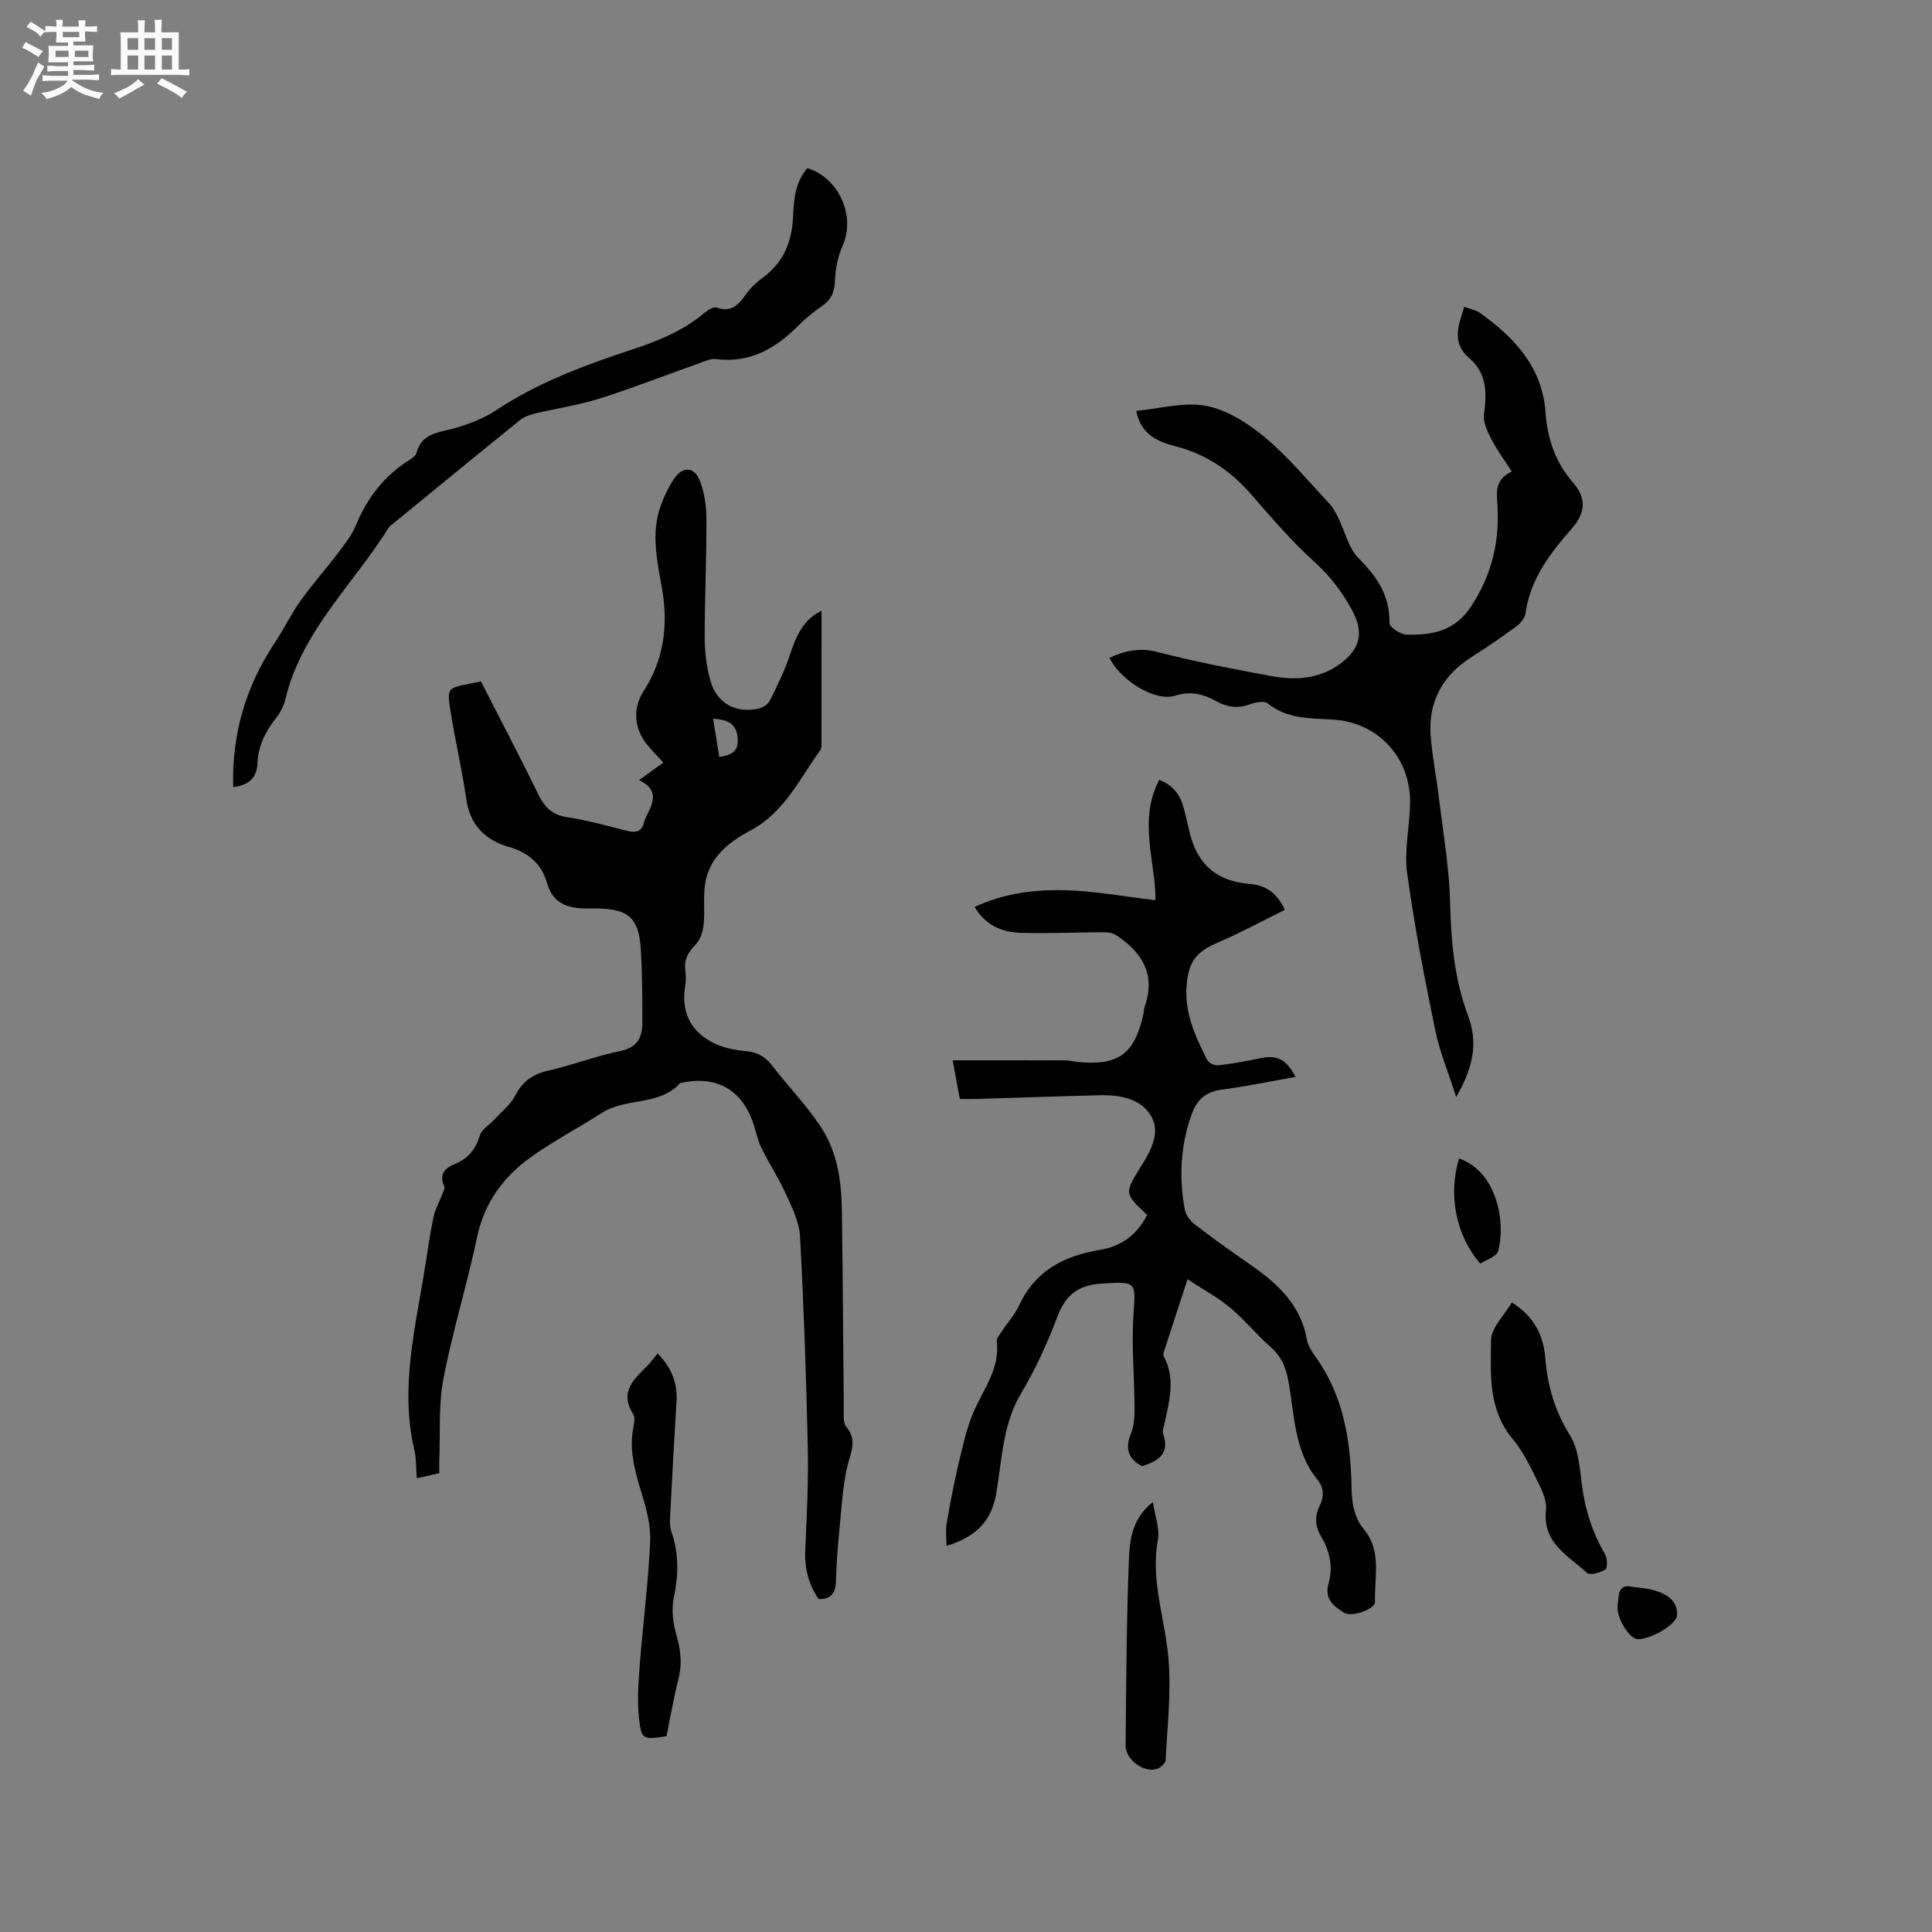 <svg enable-background="new 0 0 400 400" viewBox="0 0 400 400" xmlns="http://www.w3.org/2000/svg"><rect x="0" y="0" width="400" height="400" fill="#808080" stroke="none"/><path d="m6.8 9.5c.6.3 1.3.7 2.1 1.1-.4.4-.7.8-.9 1.2-.7-.4-1.3-.8-1.8-1.1s-1.1-.6-1.6-.8c.2-.4.5-.8.7-1.2.4.2.8.5 1.5.8zm.9 6.9c-.3.6-.5 1.1-.7 1.7s-.4 1.1-.6 1.7c-.6-.4-1.1-.7-1.6-1 .7-1 1.2-1.8 1.5-2.4.3-.5.6-1.1.8-1.7.3-.6.5-1.2.8-1.8.3.3.8.6 1.3.8-.7 1.3-1.2 2.2-1.5 2.7zm.1-11c.4.3 1 .7 1.7 1.1-.5.2-.8.6-1.1 1.1-.5-.6-1-1-1.4-1.2s-.9-.6-1.5-.8c.2-.4.5-.7.9-1.1.5.3.9.6 1.4.9zm10.5 13.1c1 .4 2 .6 3.1.7-.4.4-.7.8-.8 1.3-.9-.2-1.9-.6-3-.9-1-.4-2-.9-2.8-1.6-.5.4-1.1.9-1.9 1.3s-1.9.9-3.3 1.2c-.1-.3-.5-.8-1.1-1.3 1 0 2.1-.3 3.2-.8 1.2-.5 1.9-1 2.3-1.7h-3.2c-.4 0-1 0-2 .1v-1.2c1 0 1.7.1 2 .1h3.3v-1h-2.3c-.2 0-.9 0-2 .1v-1.2c1.2 0 1.9.1 2 .1h2.3v-.8h-4.1c0-.7.1-1.2.1-1.6 0-.5 0-1.1-.1-1.8h4.1v-.7h-2.5c0-.6.1-1.1.1-1.6v-.6h-.5c-.4 0-1 0-1.8.1v-1.3c1.2 0 1.9.1 2.1.1h.2c0-.3 0-.8-.1-1.4h1.4c0 .6-.1 1-.1 1.4h3.4c0-.4 0-.8-.1-1.3h1.5c0 .4-.1.9-.1 1.3.7 0 1.5 0 2.5-.1v1.2c-1 0-1.8-.1-2.5-.1v.6c0 .3 0 .8.1 1.5h-2.5v.8h4.1c0 .7-.1 1.3-.1 1.8s0 1 .1 1.5h-4.1v.8h1.4c.8 0 1.8 0 2.9-.1v1.2c-1 0-1.9-.1-2.8-.1h-1.5v1h3.2c.3 0 1 0 2.1-.1v1.2c-1.1 0-1.8-.1-2.1-.1h-3.4l-.1.1c1.4 1 2.4 1.5 3.4 1.9zm-4.1-6.7v-1.3h-2.7v1.3zm2.2-4.1v-1.1h-3.4v1.1zm1.9 4.1v-1.3h-2.8v1.3z" fill="#fafafb"/><path d="m37 6.7v2.3 5.4c1 0 1.8 0 2.2-.1v1.3c-.6 0-1.5-.1-2.5-.1h-11.9c-.7 0-1.3 0-1.8.1v-1.3c.5 0 1.1.1 2 .1v-5.2c0-1 0-1.8-.1-2.5h3.7c0-1.3 0-2.1-.1-2.5h1.5c0 .4-.1 1.3-.1 2.5h2.2c0-1.2 0-2.1-.1-2.6h1.5c0 .4-.1 1.3-.1 2.6zm-12.3 13.7c-.3-.4-.7-.8-1.1-1.1 1.1-.4 2.1-.9 2.9-1.3.8-.5 1.5-1 2.1-1.6.4.4.9.8 1.3 1.1-2.5 1.4-4.2 2.4-5.2 2.9zm3.9-10.1v-2.4h-2.2v2.4zm0 4.1v-2.9h-2.2v2.9zm3.5-4.1v-2.4h-2.2v2.4zm0 4.1v-2.9h-2.2v2.9zm.4 2.9 1-1.1c.6.3 1.4.7 2.5 1.3s2 1.1 2.7 1.5c-.4.4-.8.8-1.1 1.3-.8-.8-2.5-1.7-5.1-3zm3.1-7v-2.4h-2.1v2.4zm0 4.1v-2.9h-2.1v2.9z" fill="#fafafb"/><g fill="#000001"><path d="m99.57 141.07c4.03 7.9 8.07 15.58 11.87 23.37 1.3 2.67 2.88 4.29 5.99 4.76 4.18.63 8.28 1.77 12.38 2.81 1.86.47 3.1.2 3.55-1.84.07-.31.21-.6.35-.89 1.34-2.81 3.04-5.64-1.4-7.76 2.04-1.47 3.61-2.6 5.03-3.63-1.17-1.29-2.27-2.41-3.27-3.61-2.79-3.33-3.16-7.58-.81-11.21 4.29-6.61 5.11-13.79 3.78-21.35-.99-5.64-2.28-11.29-.27-16.94.7-1.97 1.64-3.92 2.79-5.65 1.79-2.68 4.22-2.54 5.37.49.92 2.41 1.32 5.15 1.33 7.75.02 8.27-.37 16.53-.36 24.8.01 2.93.39 5.96 1.19 8.77 1.34 4.67 5.09 6.74 9.86 5.8.9-.18 2.03-.89 2.42-1.67 1.55-3.1 3.12-6.23 4.18-9.51 1.55-4.82 3.32-7.56 6.54-9.11 0 9.15 0 18.44-.01 27.72 0 .41-.06.9-.29 1.22-4.31 5.94-7.42 12.84-14.43 16.56-4.54 2.41-8.64 5.65-9.41 11.27-.37 2.71.02 5.52-.27 8.25-.15 1.44-.71 3.11-1.68 4.11-1.52 1.57-2.41 3.09-2.12 5.3.14 1.04.18 2.14 0 3.17-.9 5.16.89 9.2 5.4 11.66 2.09 1.14 4.65 1.69 7.06 1.91 2.43.22 4.08 1.11 5.54 3.02 3.41 4.44 7.41 8.49 10.38 13.19 3.16 4.99 3.96 10.92 4.04 16.81.2 13.67.26 27.35.4 41.02.01 1.26-.18 2.9.49 3.71 2.39 2.83.92 5.36.24 8.25-.94 3.99-1.16 8.15-1.56 12.25-.37 3.8-.7 7.61-.79 11.42-.06 2.43-.86 3.81-3.59 3.78-2.06-3-2.94-6.32-2.77-10.08.32-7.18.68-14.37.52-21.55-.32-14.52-.82-29.03-1.61-43.53-.16-2.99-1.69-5.99-2.97-8.82-1.46-3.22-3.43-6.19-4.99-9.37-.79-1.6-1.14-3.41-1.71-5.11-2.29-6.96-7.61-9.98-14.83-8.43-.1.02-.25-.01-.31.06-4.34 4.8-11.2 2.95-16.17 6.15-4.89 3.15-10.11 5.84-14.82 9.24-5.61 4.05-9.54 9.34-11.04 16.45-2.08 9.84-5.08 19.48-6.98 29.35-1.04 5.44-.63 11.16-.86 16.75-.03.84 0 1.69 0 2.82-1.44.33-2.81.64-4.66 1.06-.17-2.15-.08-4.06-.5-5.84-3.07-13.01.3-25.61 2.28-38.31.52-3.35 1-6.71 1.7-10.02.31-1.49 1.13-2.87 1.67-4.32.24-.65.73-1.49.52-1.98-1.11-2.53.16-3.75 2.26-4.62 2.72-1.12 4.29-3.07 5.16-5.94.38-1.25 1.95-2.12 2.94-3.2 1.51-1.65 3.39-3.13 4.39-5.06 1.5-2.9 3.57-4.36 6.71-5.08 5.05-1.17 9.94-3.04 15.01-4.09 3.47-.72 4.56-2.76 4.56-5.75.01-5.19-.01-10.39-.34-15.57-.4-6.24-2.61-8.1-8.97-8.19-.64-.01-1.27-.01-1.91 0-3.96.05-7.25-.82-8.52-5.28-1.15-4.04-3.87-6.31-8.03-7.51-4.73-1.37-7.92-4.5-8.68-9.84-.88-6.18-2.34-12.27-3.3-18.44-.71-4.56-.54-4.59 4.09-5.48.64-.11 1.25-.26 2.24-.47zm49.34 15.64c2.74-.35 4.06-1.26 3.81-3.95-.28-3.08-2.18-3.74-5.07-3.98.44 2.73.84 5.29 1.26 7.93z"/><path d="m266.01 188.38c-4.67 2.3-9.11 4.72-13.74 6.7-4.61 1.97-6.2 3.98-6.6 9.01-.45 5.68 1.84 10.55 4.27 15.38.31.61 1.54 1.17 2.27 1.09 2.82-.32 5.64-.81 8.42-1.41 3.7-.81 5.55-.01 7.61 3.81-5.16.91-10.18 1.96-15.26 2.63-3.12.41-5.05 1.91-6.11 4.73-2.45 6.52-2.81 13.23-1.59 20.02.2 1.13 1.06 2.37 1.98 3.08 3.77 2.9 7.65 5.67 11.57 8.38 5.62 3.89 10.45 8.29 11.74 15.48.21 1.2.91 2.39 1.64 3.4 5.89 8.09 7.43 17.43 7.61 27.08.06 3.3.44 6.3 2.57 8.88 3.74 4.54 2.13 9.91 2.29 14.98.05 1.57-4.81 3.25-6.36 2.3-2.23-1.37-4.16-2.88-3.26-6.06.98-3.43.27-6.72-1.53-9.74-1.24-2.09-1.39-4.15-.32-6.31.96-1.96.93-3.78-.52-5.57-4.84-5.96-4.64-13.45-5.97-20.44-.54-2.85-1.51-5.08-3.74-7.01-2.88-2.49-5.27-5.53-8.19-7.97-2.55-2.13-5.54-3.74-8.92-5.97-1.81 5.54-3.41 10.41-4.98 15.29-.09.26.03.65.17.92 2.3 4.42 1.04 8.87.13 13.32-.17.83-.6 1.78-.36 2.49 1.43 4.19-1.1 5.66-4.38 6.69-2.92-1.54-3.55-3.69-2.29-6.79.65-1.6.75-3.51.74-5.27-.03-6.46-.66-12.95-.22-19.37.47-6.85.59-6.77-6.36-6.4-5.02.27-7.69 2.3-9.43 6.94-2.05 5.43-4.49 10.79-7.46 15.77-3.88 6.5-3.96 13.75-5.17 20.78-.97 5.67-4.18 8.99-10.3 10.84 0-1.8-.2-3.26.04-4.65.71-4.14 1.49-8.28 2.46-12.36.87-3.65 1.66-7.39 3.15-10.81 2.05-4.72 5.44-8.9 4.76-14.53-.07-.6.55-1.33.95-1.94 1.22-1.86 2.77-3.56 3.7-5.55 3.35-7.17 9.34-10.24 16.72-11.45 4.46-.73 7.73-3.18 9.76-7.23-4.79-4.51-4.72-4.46-1.19-10.17 1.98-3.19 4.07-6.95 1.95-10.42-2.15-3.51-6.4-4.28-10.46-4.19-8.57.2-17.14.52-25.71.77-1.05.03-2.1 0-3.37 0-.46-2.5-.9-4.85-1.48-8.01 7.95 0 15.63-.01 23.32.02.84 0 1.68.25 2.52.33 8.49.81 11.79-1.6 13.65-9.93.12-.52.11-1.07.28-1.56 2.33-6.72-.61-11.33-6.05-14.84-.77-.5-1.95-.53-2.94-.52-5.61.01-11.22.29-16.82.1-3.8-.13-7.19-1.57-9.41-5.35 6.06-2.83 12.38-3.62 18.67-3.46 6.18.15 12.34 1.32 18.77 2.07.05-7.95-3.64-16.5.77-24.92 2.83 1.06 4.31 3.07 5.04 5.71.54 1.94.92 3.92 1.44 5.86 1.66 6.15 5.71 9.44 12.04 9.95 3.16.25 5.68 1.47 7.49 5.4z"/><path d="m301.49 227.13c-1.63-5.11-3.44-9.42-4.36-13.93-2.21-10.77-4.32-21.59-5.8-32.48-.64-4.72.56-9.67.61-14.52.11-9.38-6.65-16.65-15.94-17.22-4.73-.29-9.5-.07-13.55-3.36-.71-.57-2.49-.24-3.59.18-2.48.93-4.69.66-6.95-.58-2.72-1.49-5.34-2.23-8.68-1.18-4.11 1.3-11.34-3.25-13.52-7.85 3.2-1.46 6.23-2.16 9.94-1.2 7.78 2.02 15.69 3.53 23.6 4.99 5 .92 9.97.61 14.28-2.6 4.2-3.13 4.86-6.47 2.39-11.06-2.02-3.75-4.49-6.98-7.71-9.91-4.69-4.26-8.86-9.1-13.03-13.9-4.29-4.94-9.32-8.44-15.74-10.09-3.69-.94-7.28-2.46-8.2-7.36 4.99-.45 10-1.91 14.54-1.02 4.32.85 8.63 3.59 12.11 6.51 4.85 4.06 8.94 9.03 13.29 13.66.78.83 1.34 1.89 1.86 2.91 1.41 2.84 2.13 6.34 4.24 8.46 3.84 3.85 6.5 7.77 6.39 13.43-.02.81 2.25 2.35 3.5 2.38 5.27.14 10-.66 13.41-5.84 4.38-6.65 5.96-13.66 5.43-21.4-.16-2.38-.45-4.93 3-6.52-1.51-2.34-3.05-4.41-4.22-6.68-.82-1.59-1.78-3.54-1.55-5.18.61-4.41.63-8.47-3.04-11.62-3.7-3.18-2.29-6.76-1.02-10.63 1.17.45 2.38.66 3.27 1.29 7.11 5.09 12.86 11.23 13.52 20.47.4 5.6 2.04 10.44 5.77 14.72 2.75 3.15 2.51 6.22-.31 9.43-4.52 5.14-8.61 10.47-9.59 17.56-.14.98-1.05 2.07-1.9 2.7-2.98 2.19-6.04 4.29-9.17 6.27-6.1 3.86-9.14 9.33-8.56 16.54.35 4.32 1.22 8.59 1.73 12.89.86 7.13 2.11 14.25 2.28 21.4.19 8.03.89 15.92 3.69 23.39 2.22 5.89 1.03 10.94-2.42 16.95z"/><path d="m167.15 34.81c6.55 2.01 9.98 9.89 7.37 15.89-.98 2.25-1.57 4.82-1.64 7.27-.07 2.37-.71 4-2.63 5.34-1.73 1.21-3.42 2.54-4.9 4.04-4.74 4.79-10.08 7.89-17.15 6.99-1.06-.14-2.26.45-3.34.83-6.88 2.44-13.69 5.12-20.65 7.32-4.39 1.39-9.01 2.06-13.5 3.14-1.07.26-2.22.67-3.06 1.35-8.82 7.13-17.59 14.33-26.37 21.51-.25.2-.56.36-.72.62-7.32 11.77-18.06 21.48-21.47 35.62-.34 1.4-1.06 2.81-1.95 3.94-2.22 2.83-3.72 5.83-3.86 9.52-.11 3.03-2.08 4.43-5 4.77-.31-10.93 2.59-20.84 8.62-29.89 1.87-2.8 3.33-5.88 5.28-8.62 2.42-3.4 5.22-6.54 7.74-9.87 1.38-1.83 2.88-3.68 3.74-5.77 2.28-5.56 5.7-10.07 10.74-13.35.7-.46 1.65-1.01 1.83-1.7 1.12-4.17 4.65-4.19 7.89-5.11 2.98-.85 6.03-2.01 8.59-3.71 8.67-5.75 18.29-9.31 28.04-12.53 5.48-1.81 10.71-3.91 15.16-7.68.67-.57 1.84-1.28 2.47-1.06 3.17 1.14 4.62-.74 6.19-2.9.92-1.27 2.13-2.39 3.4-3.32 4.42-3.22 6.05-7.69 6.25-12.94.13-3.47.54-6.92 2.93-9.7z"/><path d="m313.01 269.66c4.65 2.91 6.54 6.86 6.92 11.46.47 5.78 1.96 11 5.11 16.04 1.79 2.86 2.03 6.83 2.49 10.37.66 5.13 2.2 9.85 4.8 14.31.48.82.51 2.81.04 3.11-1.06.66-3.19 1.26-3.8.7-3.87-3.58-9.28-6.19-8.49-13.02.21-1.82-.74-3.93-1.61-5.68-1.55-3.12-3.07-6.38-5.28-9.02-5.13-6.13-4.57-13.46-4.48-20.51.03-2.52 2.71-5.03 4.3-7.76z"/><path d="m136.16 280.21c3.02 3.12 4.13 6.29 3.9 9.99-.47 7.72-.9 15.45-1.29 23.17-.06 1.26-.16 2.63.25 3.78 1.59 4.55 1.44 9.02.47 13.7-.5 2.42-.15 5.23.55 7.65.88 3.04 1.23 5.87.45 8.97-1 3.98-1.69 8.05-2.5 12-4.86.72-5.19.76-5.69-3.71-.41-3.73-.11-7.58.18-11.35.65-8.45 1.77-16.87 2.13-25.33.15-3.46-.88-7.07-1.92-10.44-1.36-4.42-2.48-8.75-1.51-13.39.17-.8.29-1.88-.1-2.5-2.98-4.69.36-7.32 3.14-10.18.65-.68 1.2-1.46 1.94-2.36z"/><path d="m238.69 310.98c.43 2.88 1.47 5.48 1.04 7.81-1.57 8.45 1.48 16.34 2.18 24.5.6 6.99-.23 14.12-.58 21.17-.03.64-1.08 1.55-1.82 1.78-2.77.84-6.51-1.99-6.47-4.86.15-12.59.17-25.18.66-37.76.16-4.3.41-8.99 4.99-12.64z"/><path d="m302.08 239.85c8.26 2.91 9.62 13.96 8.08 19.2-.34 1.14-2.46 1.76-3.69 2.57-5.06-5.87-6.67-14.22-4.39-21.77z"/><path d="m338.08 328.58c6.31.42 9.42 2.46 9.12 5.91-.16 1.81-5.2 4.85-8.1 4.88-1.74.02-4.59-4.56-4.18-7.13.28-1.78-.08-4.52 3.16-3.66z"/></g></svg>